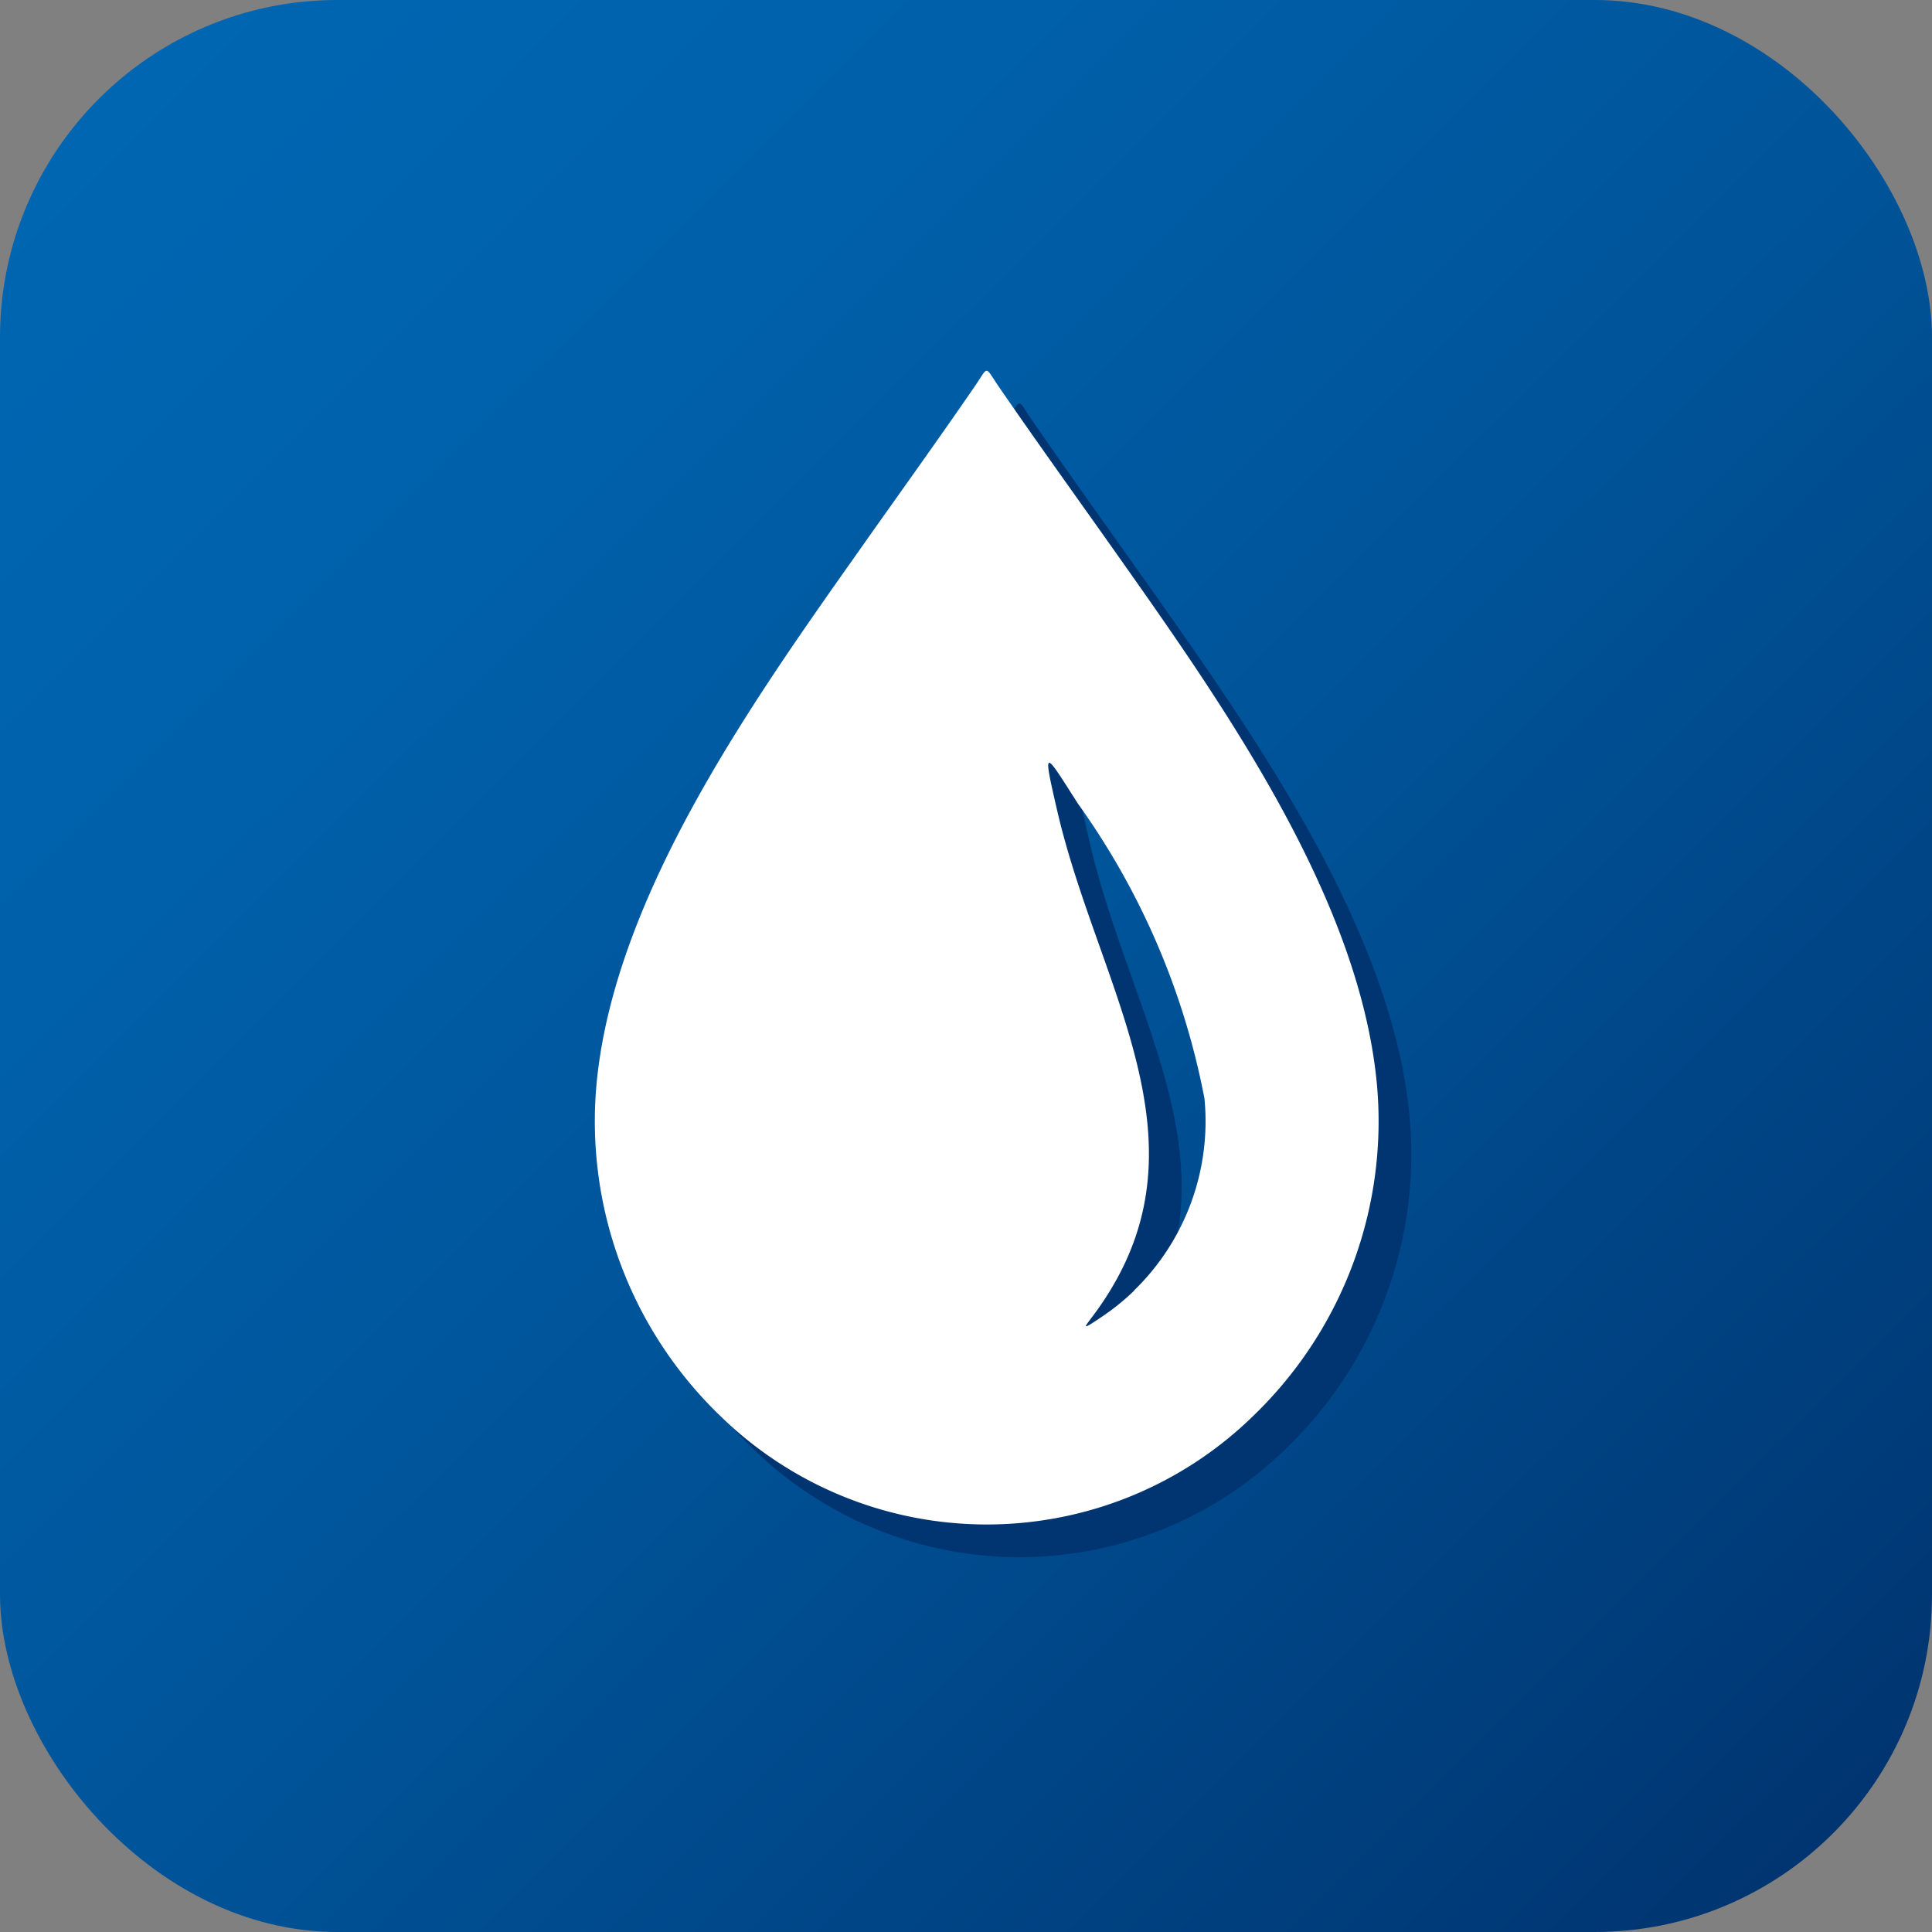 <svg viewBox="0 0 16 16" xmlns="http://www.w3.org/2000/svg" xmlns:xlink="http://www.w3.org/1999/xlink"><rect x="0" y="0" width="16" height="16" fill="#808080" stroke="none"/><linearGradient id="a" gradientTransform="matrix(-1 0 0 -1 257.819 200.382)" gradientUnits="userSpaceOnUse" x1="256.99" x2="242.618" y1="199.569" y2="185.166"><stop offset="0" stop-color="#0066b2"/><stop offset=".22" stop-color="#0061ab"/><stop offset=".536" stop-color="#005398"/><stop offset=".908" stop-color="#003b79"/><stop offset=".995" stop-color="#003571"/></linearGradient><rect fill="url(#a)" height="16" rx="2.794" width="16"/><g fill-rule="evenodd"><path d="m11.672 9.23c-.152-1.539-1.278-3.132-2.15-4.367-.327-.463-.658-.922-.979-1.389-.121-.176-.081-.177-.201-.001-.321.467-.653.927-.979 1.39-.872 1.235-1.998 2.828-2.15 4.367a3.385 3.385 0 0 0 1.021 2.765 3.158 3.158 0 0 0 4.431-.013 3.385 3.385 0 0 0 1.007-2.753zm-2.007 1.728a1.867 1.867 0 0 1 -.259.211c-.217.147-.147.091-.041-.059a2.531 2.531 0 0 0 .148-.234c.714-1.279-.162-2.498-.485-3.884-.129-.555-.107-.499.169-.067a6.18 6.18 0 0 1 1.049 2.445 1.954 1.954 0 0 1 -.582 1.587z" fill="#003571"/><path d="m11.401 8.959c-.152-1.539-1.278-3.132-2.15-4.367-.327-.463-.658-.922-.979-1.389-.121-.176-.081-.177-.201-.001-.321.467-.653.927-.979 1.39-.872 1.235-1.998 2.828-2.15 4.367a3.385 3.385 0 0 0 1.021 2.765 3.158 3.158 0 0 0 4.431-.013 3.385 3.385 0 0 0 1.007-2.753zm-2.007 1.728a1.867 1.867 0 0 1 -.259.211c-.217.147-.147.091-.041-.059a2.536 2.536 0 0 0 .148-.234c.714-1.279-.162-2.498-.485-3.884-.129-.555-.107-.499.169-.067a6.18 6.18 0 0 1 1.049 2.445 1.954 1.954 0 0 1 -.582 1.587z" fill="#fff"/></g></svg>